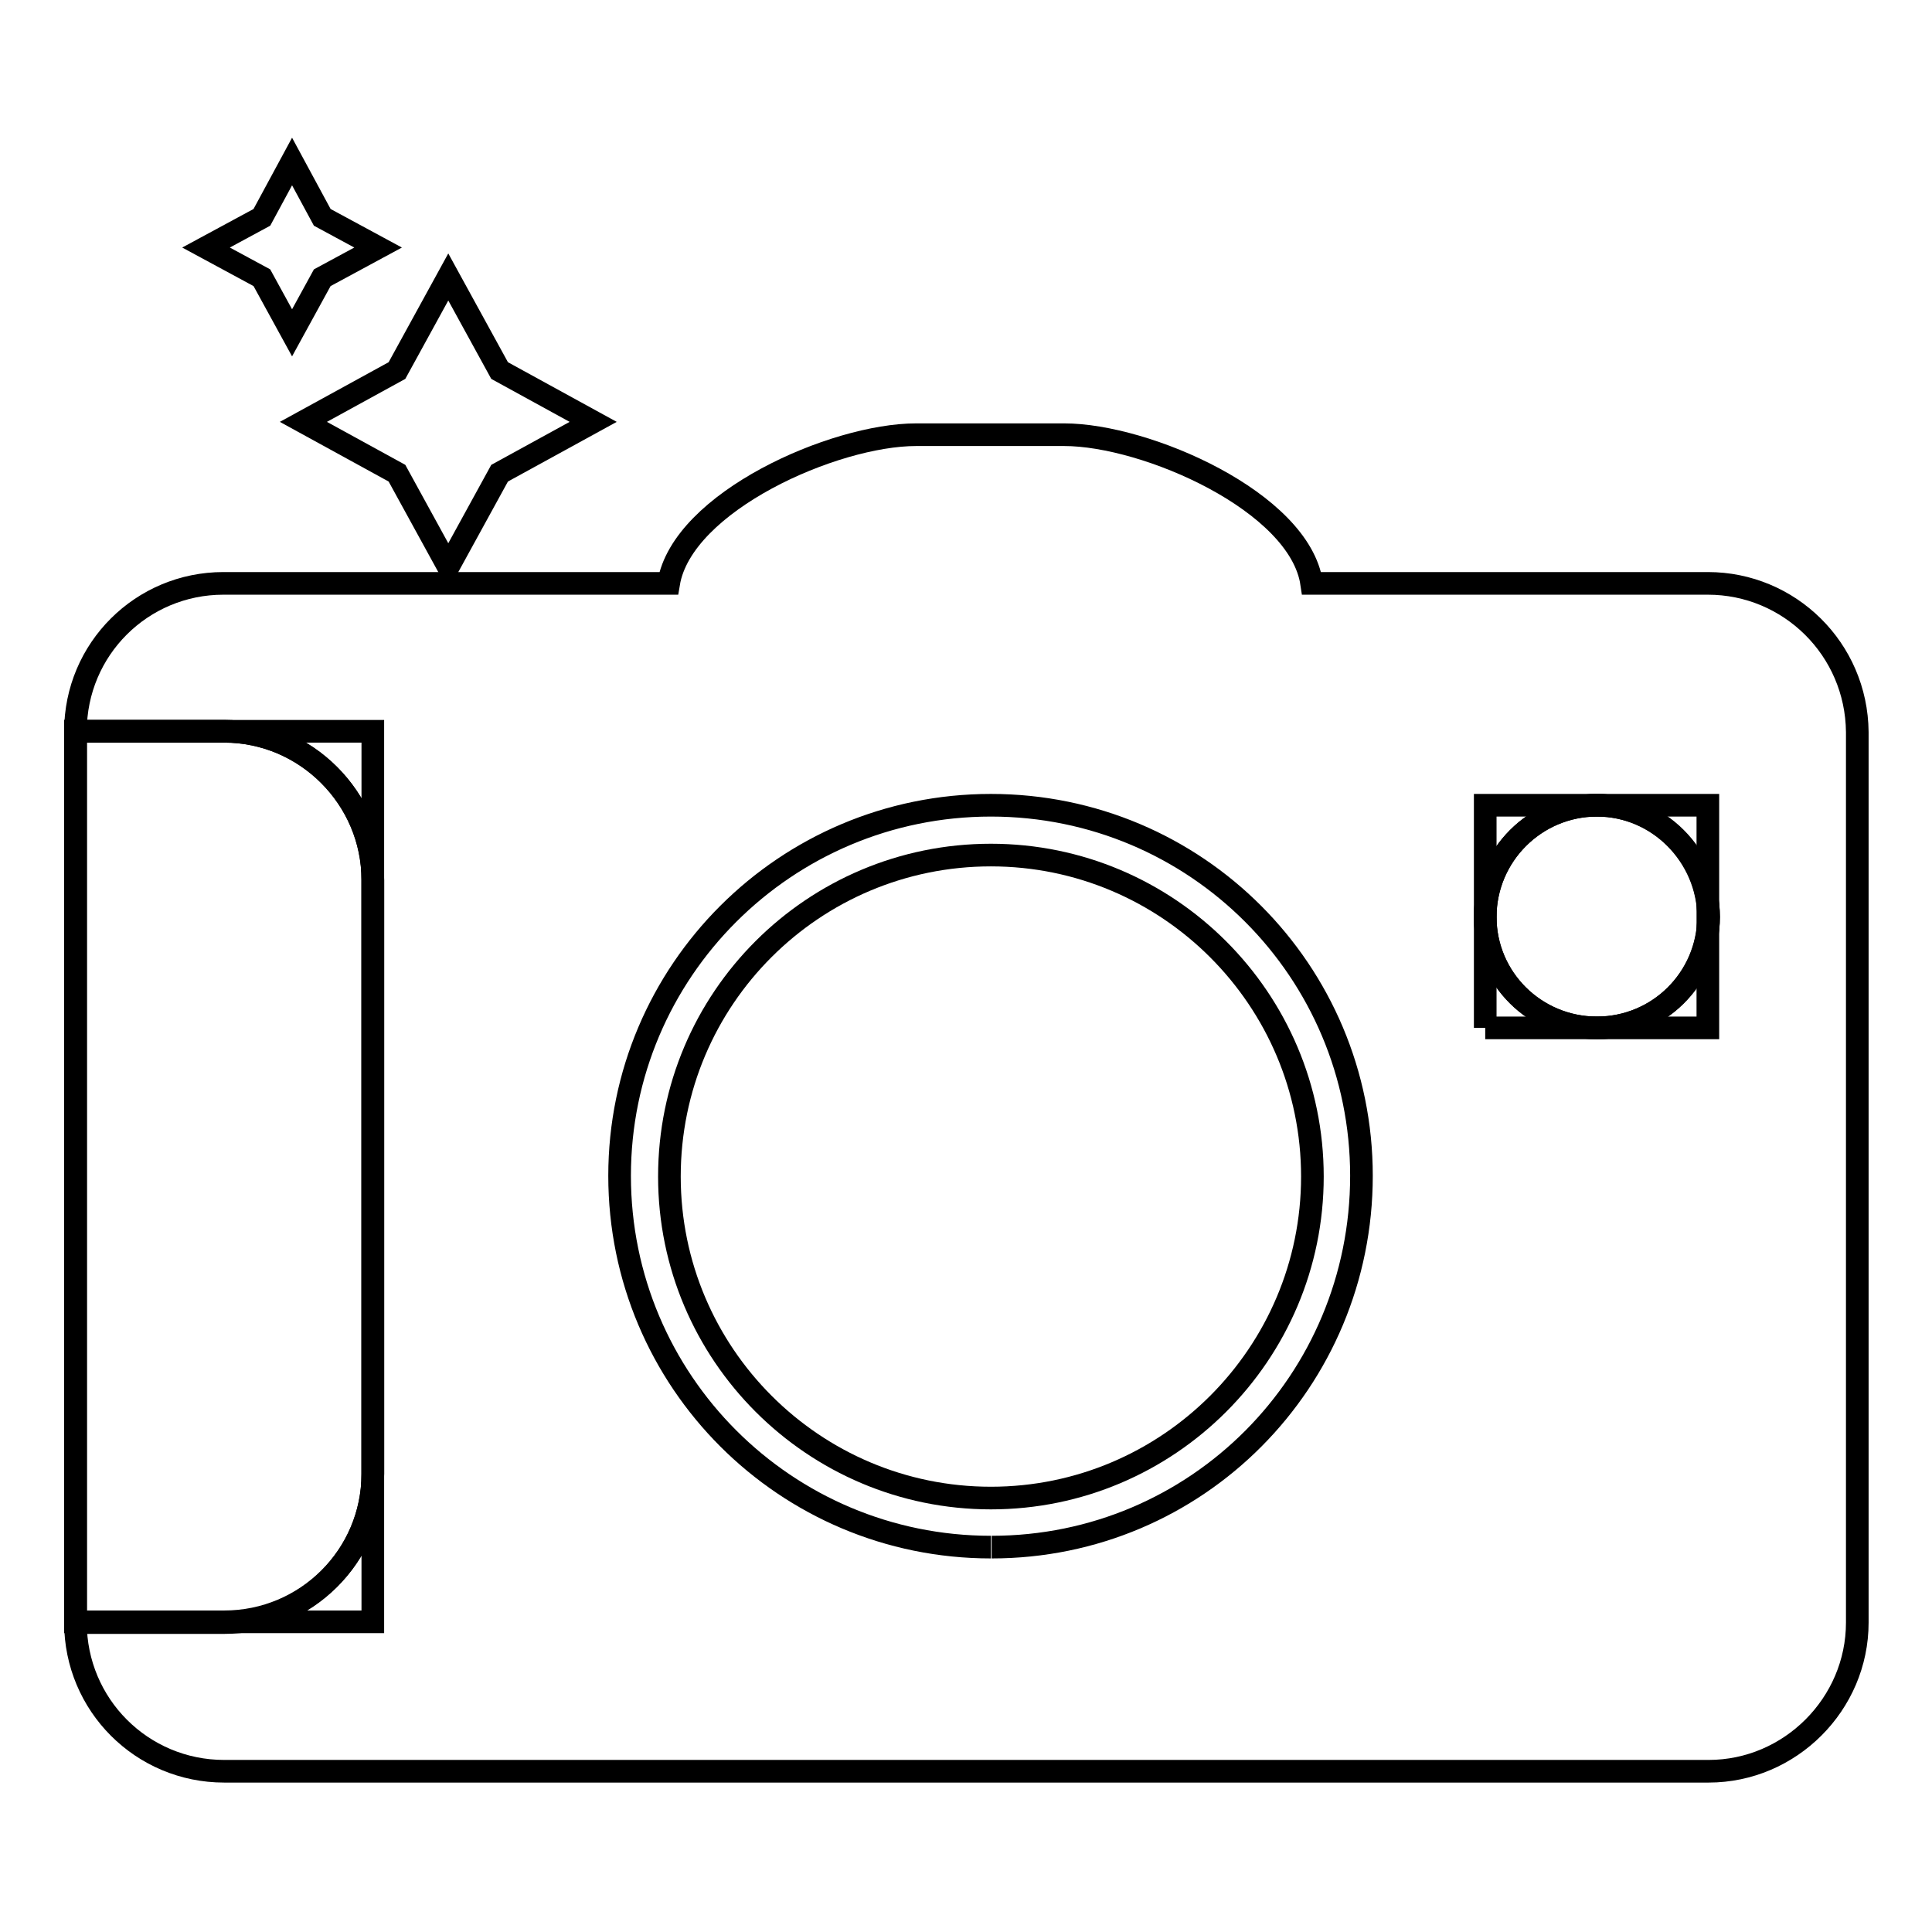 <?xml version="1.0" encoding="utf-8"?>
<!-- Svg Vector Icons : http://www.onlinewebfonts.com/icon -->
<!DOCTYPE svg PUBLIC "-//W3C//DTD SVG 1.1//EN" "http://www.w3.org/Graphics/SVG/1.1/DTD/svg11.dtd">
<svg version="1.1" xmlns="http://www.w3.org/2000/svg" xmlns:xlink="http://www.w3.org/1999/xlink" x="0px" y="0px" viewBox="0 0 256 256" enable-background="new 0 0 256 256" xml:space="preserve">
<g><g><path stroke-width="3" fill-opacity="0" stroke="#000000"  d="M173.9,155.9c0,23.5-19.1,42.6-42.6,42.6c-23.5,0-42.6-19.1-42.6-42.6c0-23.6,19.1-42.6,42.6-42.6C154.8,113.3,173.9,132.4,173.9,155.9"/><path stroke-width="3" fill-opacity="0" stroke="#000000"  d="M226.3,77.3h-52.5c-1.6-10.8-21.9-19.7-32.8-19.7h-19.6c-10.9,0-31,8.9-32.8,19.7h-59C18.8,77.3,10,86,10,96.9h19.7c10.9,0,19.7,8.9,19.7,19.7v78.7c0,10.9-8.9,19.7-19.7,19.7H10c0,10.9,8.8,19.7,19.7,19.7h196.7c10.8,0,19.7-8.9,19.7-19.7v-118C246,86,237.1,77.3,226.3,77.3 M131.3,205c-27.2,0-49.2-22-49.2-49.2c0-27.1,22-49.1,49.2-49.1c27.2,0,49.1,22,49.1,49.1c0,27.2-21.8,49.2-49,49.2 M211.6,136.2c-8.1,0-14.8-6.5-14.8-14.7c0-8.1,6.6-14.8,14.8-14.8c8.1,0,14.8,6.6,14.8,14.8C226.3,129.7,219.7,136.2,211.6,136.2"/><path stroke-width="3" fill-opacity="0" stroke="#000000"  d="M196.8,136.2h29.5v-29.5h-29.5V136.2"/><path stroke-width="3" fill-opacity="0" stroke="#000000"  d="M211.6,106.7c-8.1,0-14.8,6.6-14.8,14.8c0,8.1,6.6,14.7,14.8,14.7c8.1,0,14.8-6.5,14.8-14.7C226.3,113.4,219.7,106.7,211.6,106.7"/><path stroke-width="3" fill-opacity="0" stroke="#000000"  d="M10,214.9L10,214.9v-118V214.9z"/><path stroke-width="3" fill-opacity="0" stroke="#000000"  d="M10,214.9h39.4v-118H10V214.9"/><path stroke-width="3" fill-opacity="0" stroke="#000000"  d="M29.7,96.9H10l0,0v118h19.7c10.9,0,19.7-8.8,19.7-19.6v-78.7C49.4,105.8,40.5,96.9,29.7,96.9"/><path stroke-width="3" fill-opacity="0" stroke="#000000"  d="M52.6,62.7l6.8,12.4l6.8-12.4l12.4-6.8l-12.4-6.8l-6.8-12.4l-6.8,12.4l-12.4,6.8L52.6,62.7z"/><path stroke-width="3" fill-opacity="0" stroke="#000000"  d="M38.7,44.1l4-7.3l7.4-4l-7.4-4l-4-7.4l-4,7.4l-7.4,4l7.4,4L38.7,44.1z"/></g></g>
</svg>